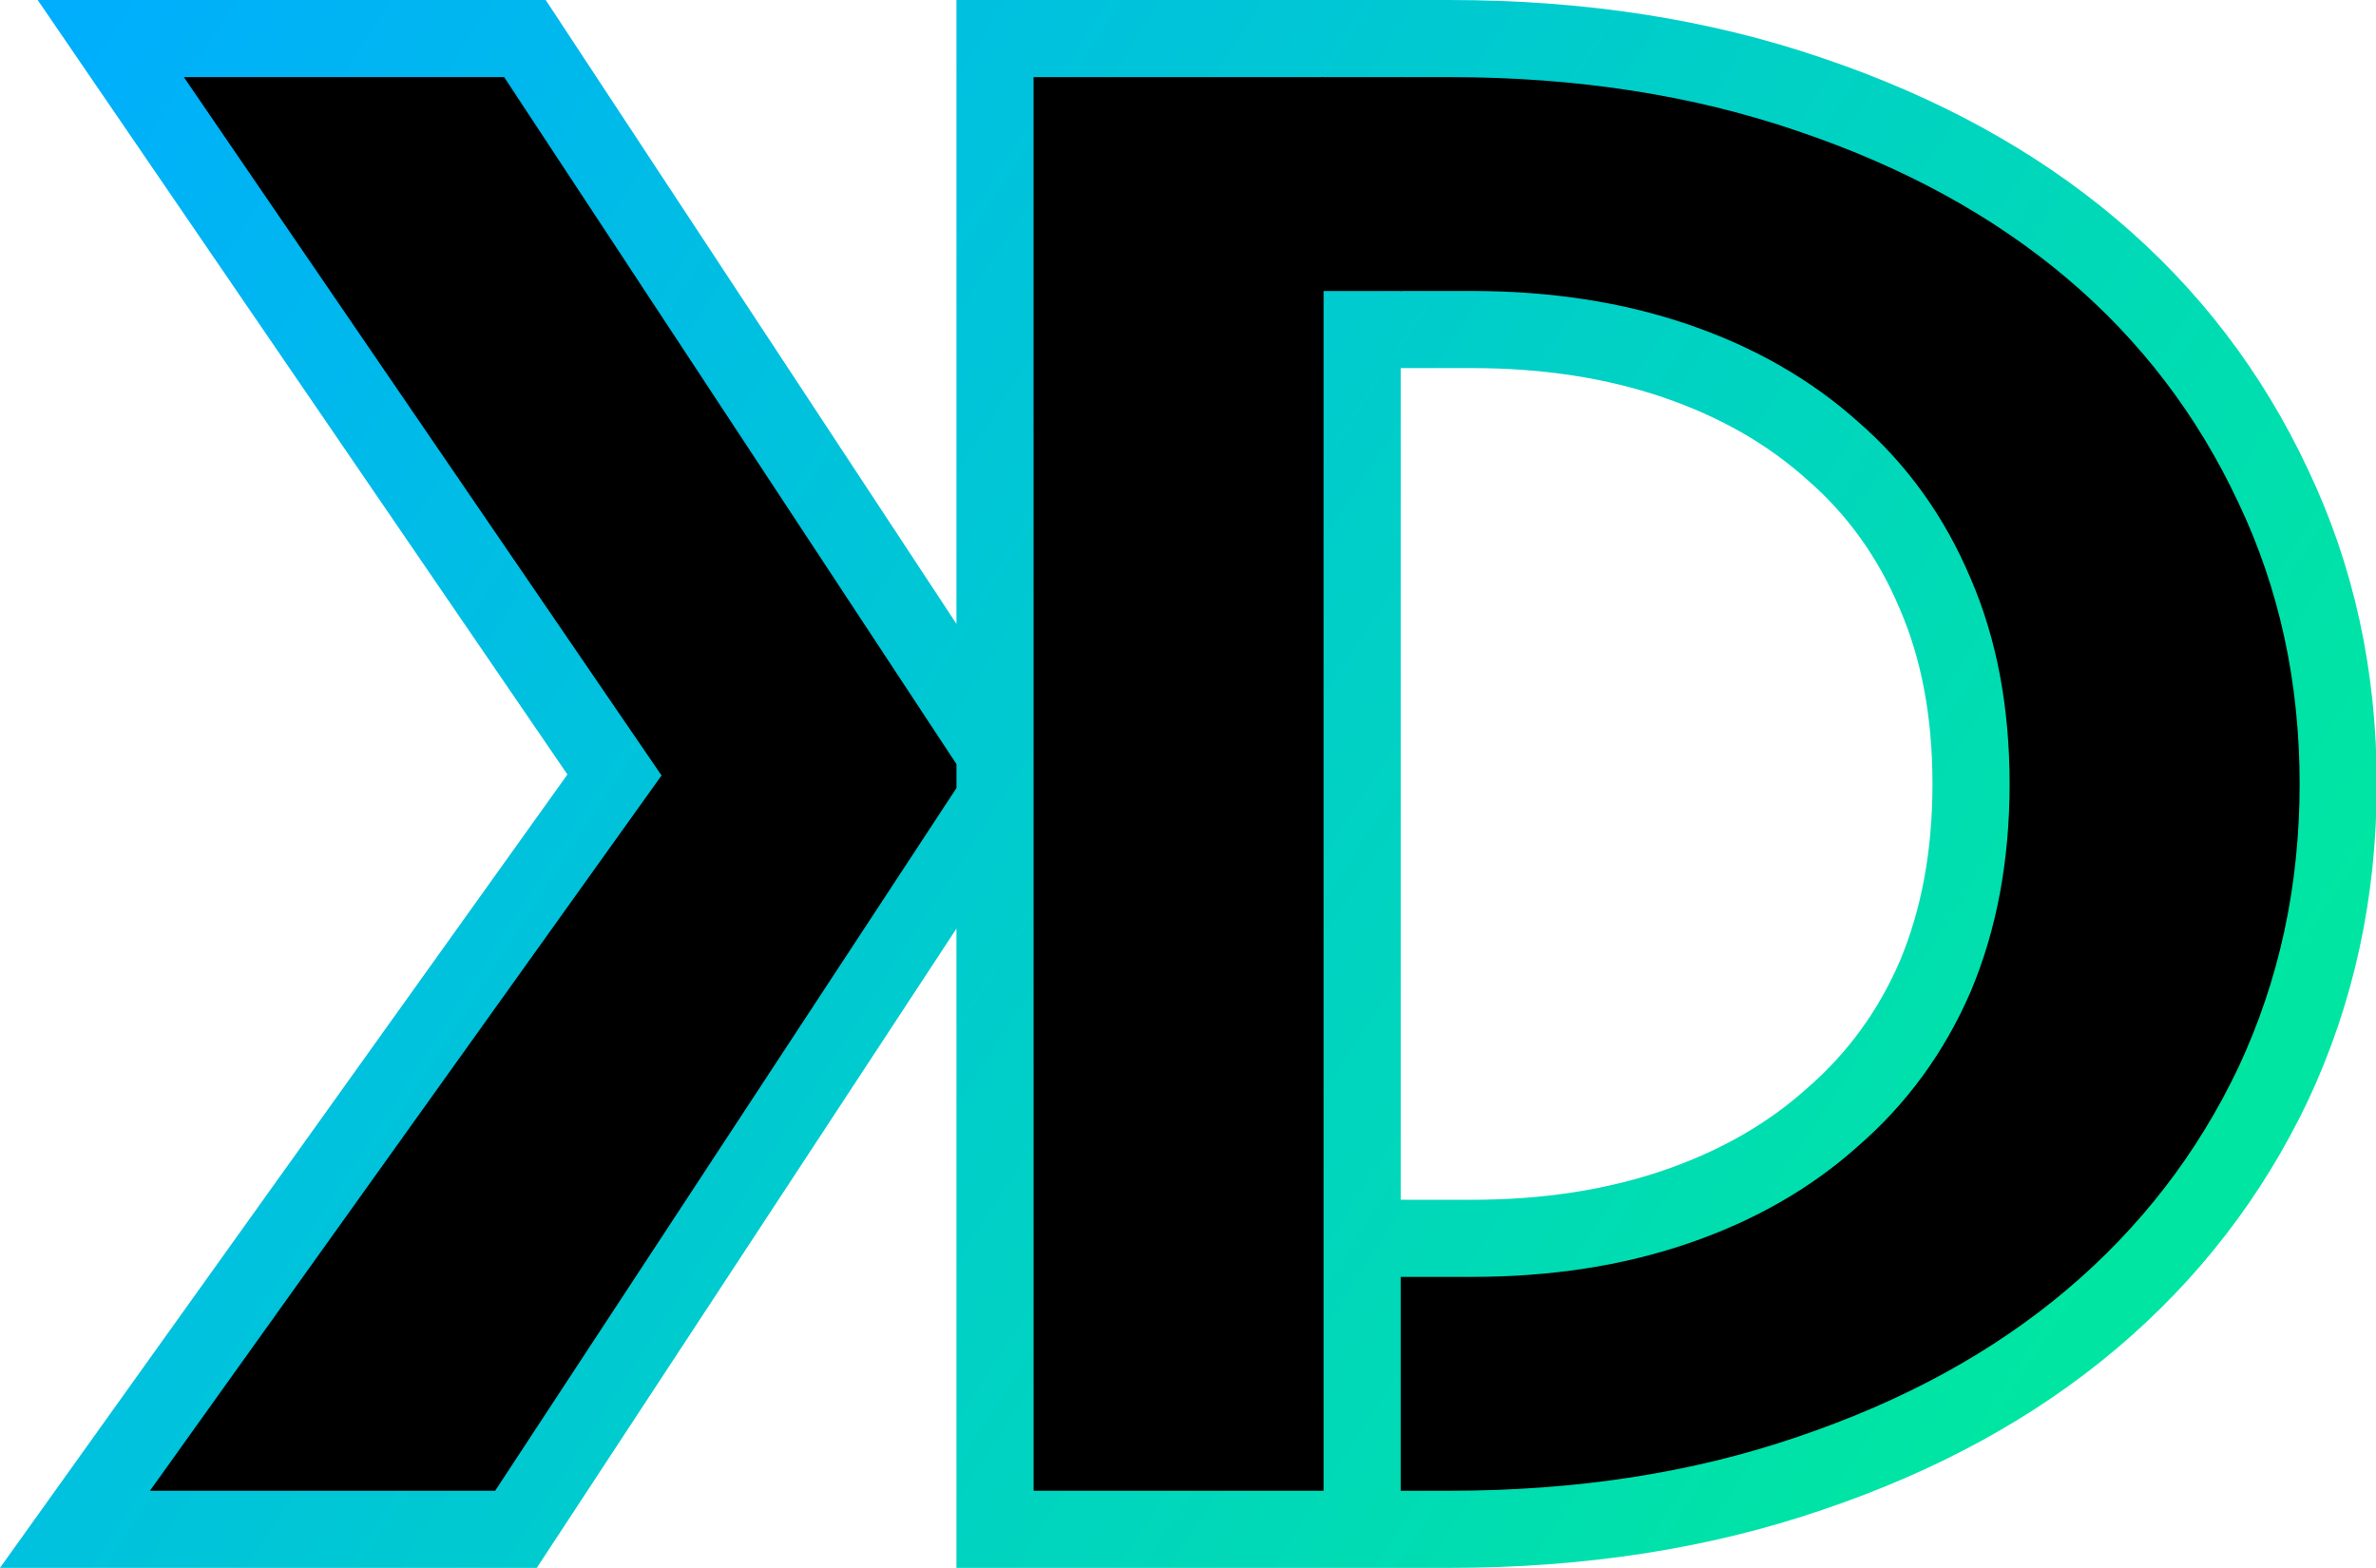 <?xml version="1.0" encoding="UTF-8" standalone="no"?>
<!-- Created with Inkscape (http://www.inkscape.org/) -->

<svg
   width="61.407mm"
   height="40.525mm"
   viewBox="0 0 61.407 40.525"
   version="1.1"
   id="svg1"
   sodipodi:docname="dk_logo.svg"
   inkscape:version="1.3.2 (091e20e, 2023-11-25)"
   xmlns:inkscape="http://www.inkscape.org/namespaces/inkscape"
   xmlns:sodipodi="http://sodipodi.sourceforge.net/DTD/sodipodi-0.dtd"
   xmlns:xlink="http://www.w3.org/1999/xlink"
   xmlns="http://www.w3.org/2000/svg"
   xmlns:svg="http://www.w3.org/2000/svg">
  <sodipodi:namedview
     id="namedview1"
     pagecolor="#ffffff"
     bordercolor="#000000"
     borderopacity="0.25"
     inkscape:showpageshadow="2"
     inkscape:pageopacity="0.0"
     inkscape:pagecheckerboard="0"
     inkscape:deskcolor="#d1d1d1"
     inkscape:document-units="mm"
     inkscape:zoom="1.5491735"
     inkscape:cx="97.471331"
     inkscape:cy="177.19126"
     inkscape:window-width="1920"
     inkscape:window-height="1144"
     inkscape:window-x="0"
     inkscape:window-y="43"
     inkscape:window-maximized="0"
     inkscape:current-layer="svg1" />
  <defs
     id="defs1">
    <linearGradient
       id="linearGradient35">
      <stop
         style="stop-color:#00e6a2;stop-opacity:1;"
         offset="0"
         id="stop34" />
      <stop
         style="stop-color:#00adff;stop-opacity:1;"
         offset="1"
         id="stop35" />
    </linearGradient>
    <linearGradient
       id="linearGradient19">
      <stop
         style="stop-color:#00ff7a;stop-opacity:1;"
         offset="0"
         id="stop19" />
      <stop
         style="stop-color:#00adff;stop-opacity:1;"
         offset="1"
         id="stop20" />
    </linearGradient>
    <linearGradient
       xlink:href="#linearGradient35"
       id="linearGradient24"
       x1="54.321"
       y1="129.597"
       x2="107.507"
       y2="95.082"
       gradientUnits="userSpaceOnUse"
       gradientTransform="matrix(-1,0,0,1,153.706,-0.058)" />
    <linearGradient
       xlink:href="#linearGradient19"
       id="linearGradient26"
       x1="-81.859"
       y1="115.114"
       x2="-47.146"
       y2="115.114"
       gradientUnits="userSpaceOnUse"
       gradientTransform="translate(153.726)" />
  </defs>
  <g
     id="layer1"
     transform="translate(-46.15,-94.852)">
    <path
       id="path27"
       style="font-weight:bold;font-size:57.856px;line-height:2;font-family:Seravek;-inkscape-font-specification:'Seravek, Bold';letter-spacing:-0.442px;direction:rtl;stroke:url(#linearGradient24);stroke-width:1.993;stroke-linecap:square;stroke-linejoin:miter;stroke-dashoffset:112.318;paint-order:normal;fill:#000000;fill-opacity:1"
       d="m 81.354,95.849 v 38.532 H 71.866 V 115.519 L 59.485,134.381 H 48.087 L 62.031,114.883 49.013,95.849 H 59.717 L 71.866,114.304 V 95.849 Z m -9.488,-3.85e-4 h 11.745 q 5.091,0 9.315,1.446 4.281,1.446 7.29,3.992 3.008,2.546 4.686,6.133 1.678,3.529 1.678,7.695 0,4.166 -1.678,7.753 -1.678,3.529 -4.686,6.075 -3.008,2.546 -7.29,3.992 -4.223,1.446 -9.315,1.446 H 71.867 Z m 12.323,31.011 q 2.893,0 5.265,-0.81 2.372,-0.81 4.05,-2.314 1.736,-1.504 2.661,-3.645 0.926,-2.199 0.926,-4.976 0,-2.777 -0.926,-4.918 -0.926,-2.199 -2.661,-3.703 -1.678,-1.504 -4.05,-2.314 -2.372,-0.81 -5.265,-0.81 h -2.835 v 23.489 z" />
  </g>
  <rect
     style="fill:#000000;fill-opacity:1;fill-rule:evenodd;stroke:none;stroke-width:1.998;stroke-linecap:round;stroke-linejoin:round;stroke-dashoffset:112.318;paint-order:stroke fill markers"
     id="rect2"
     width="2.077"
     height="5.529"
     x="34.154"
     y="1.993"
     ry="0" />
</svg>
